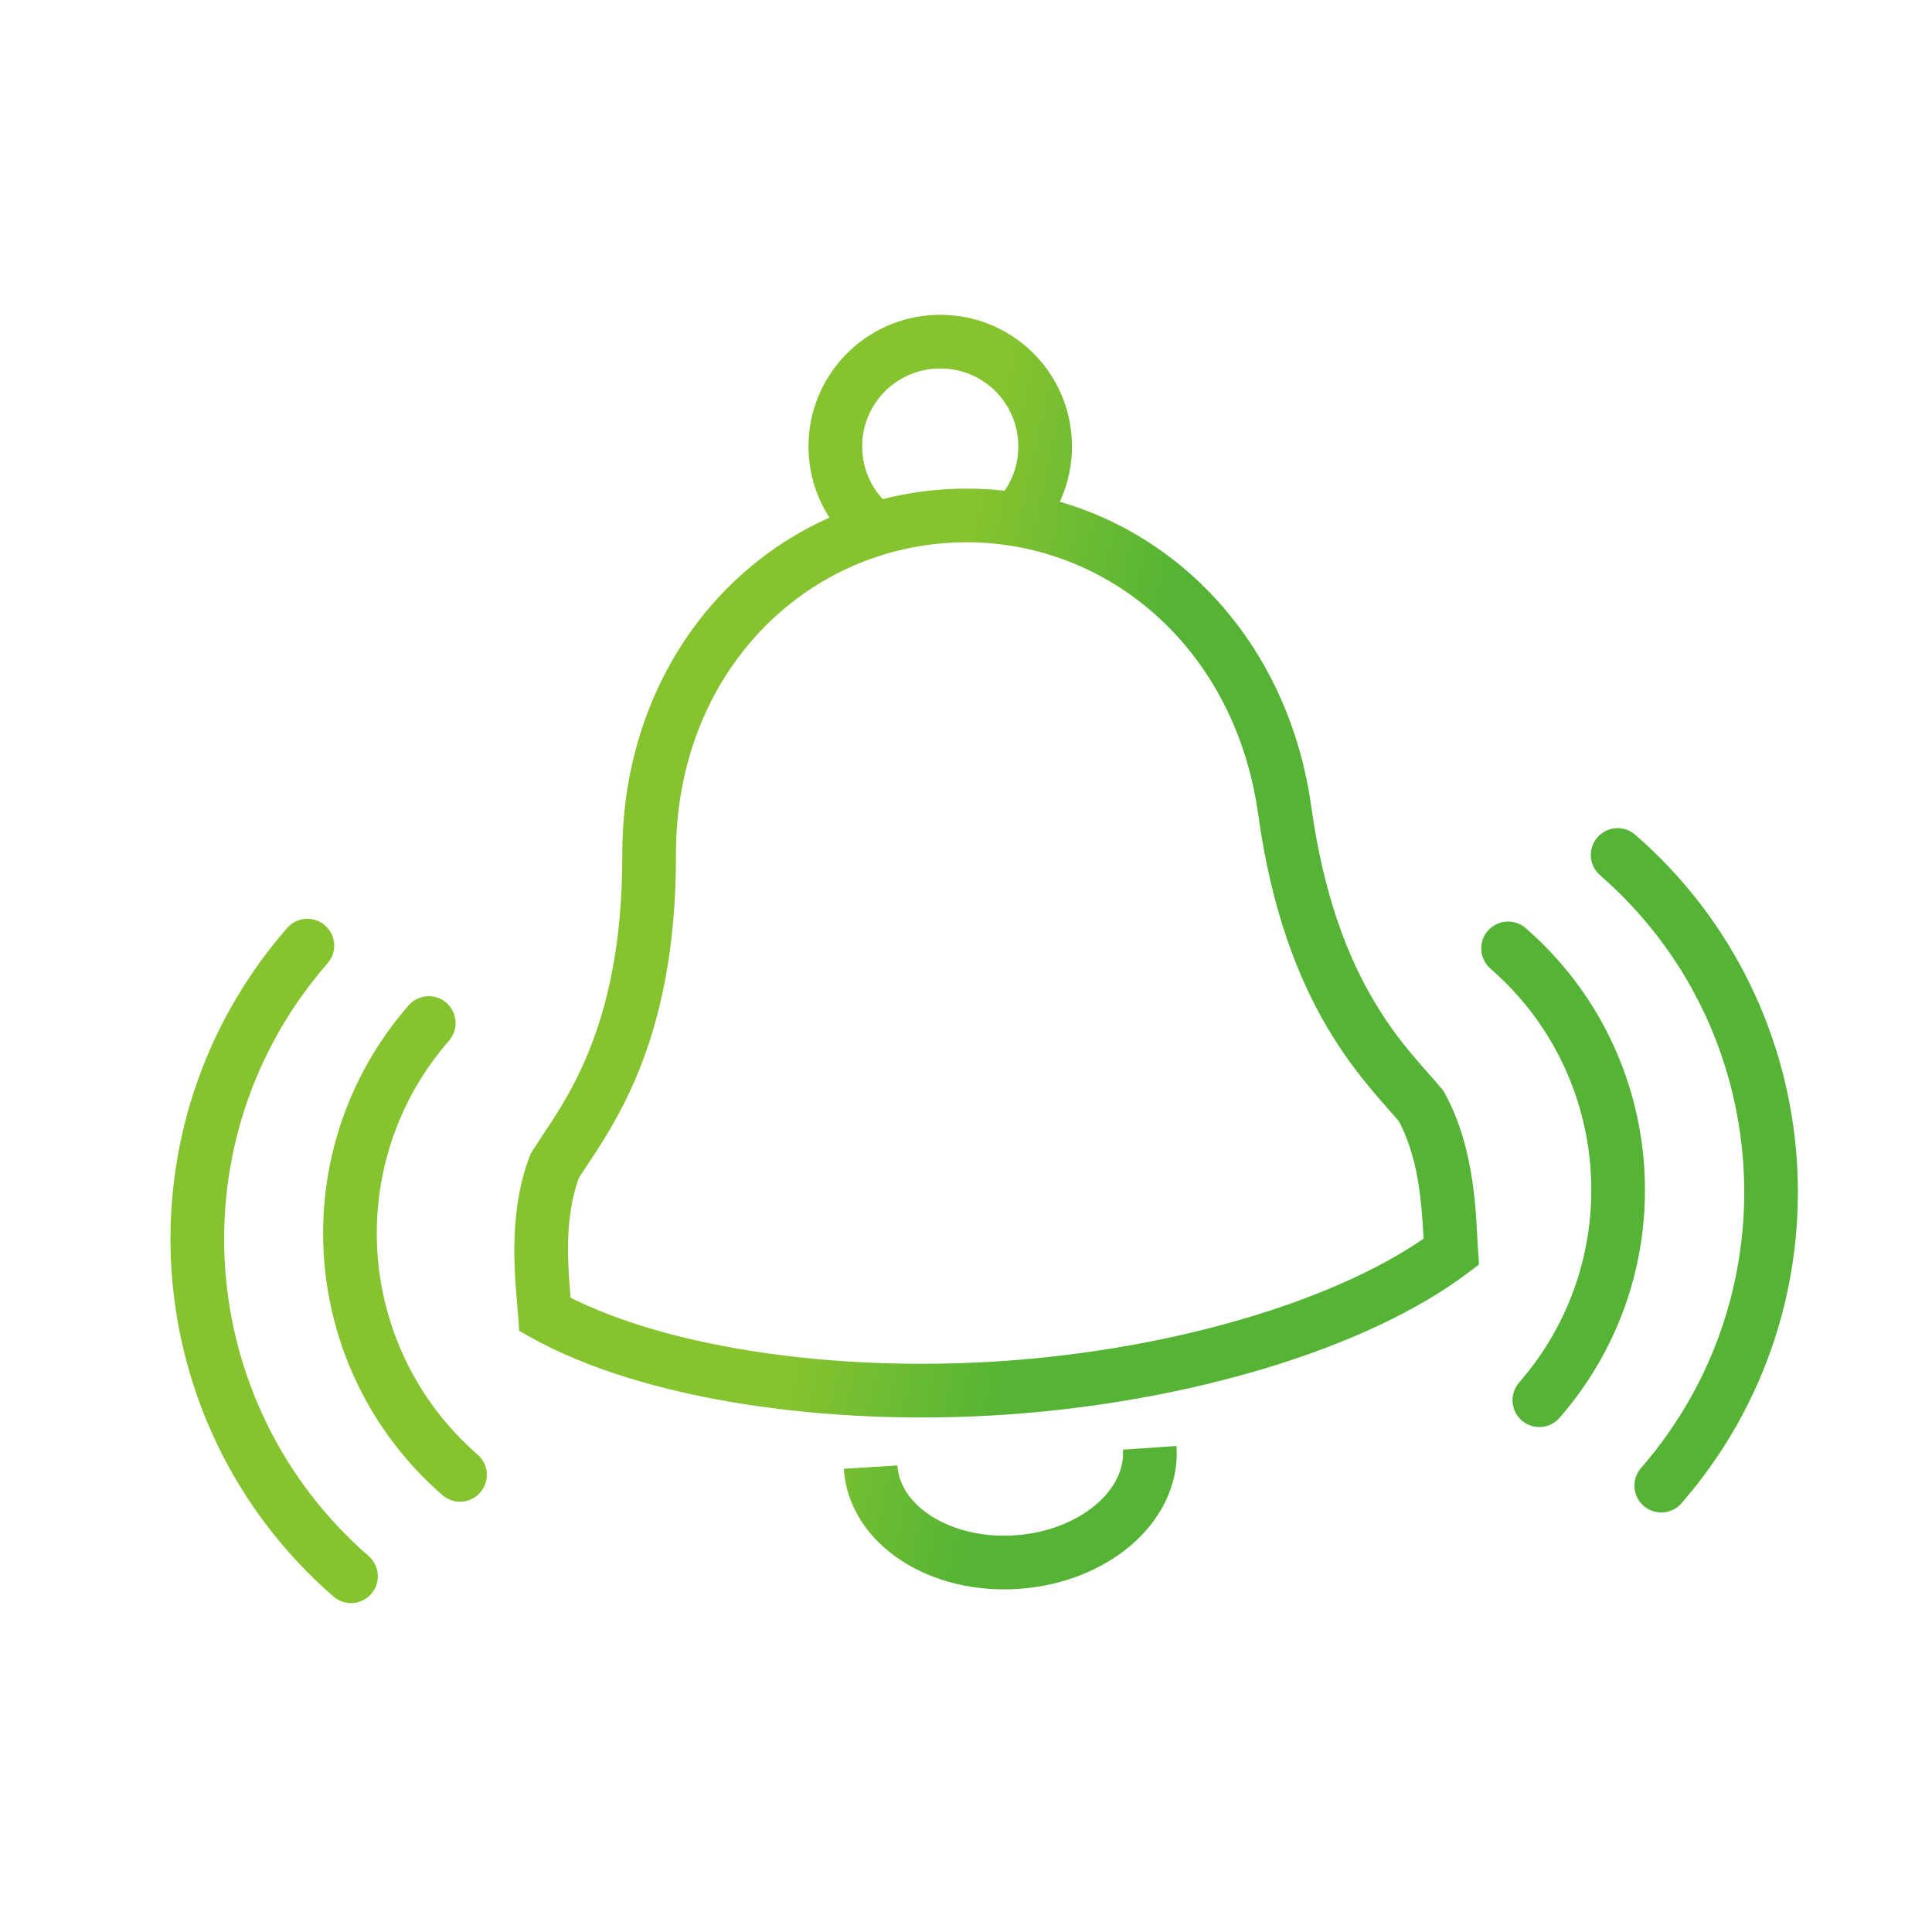 <svg width="72" height="71" viewBox="0 0 72 71" fill="none" xmlns="http://www.w3.org/2000/svg">
<path d="M47.878 30.201L48.869 30.064L48.868 30.062L47.878 30.201ZM52.964 41.219L53.841 40.739L53.795 40.655L53.733 40.581L52.964 41.219ZM54.084 46.651L54.685 47.449L55.119 47.123L55.082 46.581L54.084 46.651ZM20.309 48.986L19.311 49.055L19.349 49.597L19.823 49.861L20.309 48.986ZM20.671 43.453L19.821 42.926L19.77 43.008L19.736 43.098L20.671 43.453ZM24.191 31.839L23.191 31.84L23.191 31.842L24.191 31.839ZM56.612 51.523C56.25 51.94 56.293 52.572 56.709 52.934C57.126 53.297 57.758 53.254 58.12 52.837L56.612 51.523ZM56.858 34.588C56.442 34.226 55.81 34.27 55.447 34.687C55.085 35.103 55.129 35.735 55.545 36.097L56.858 34.588ZM61.156 54.708C60.793 55.125 60.837 55.757 61.254 56.119C61.671 56.481 62.303 56.437 62.665 56.021L61.156 54.708ZM60.941 31.108C60.525 30.745 59.893 30.789 59.53 31.206C59.168 31.622 59.212 32.254 59.629 32.617L60.941 31.108ZM16.487 55.717C16.903 56.079 17.535 56.035 17.898 55.619C18.26 55.202 18.216 54.57 17.8 54.208L16.487 55.717ZM16.733 38.782C17.095 38.365 17.052 37.733 16.636 37.371C16.219 37.008 15.588 37.051 15.225 37.468L16.733 38.782ZM12.425 59.496C12.841 59.859 13.473 59.815 13.835 59.398C14.198 58.981 14.154 58.35 13.737 57.987L12.425 59.496ZM12.209 35.897C12.572 35.481 12.529 34.849 12.113 34.486C11.697 34.123 11.065 34.166 10.702 34.582L12.209 35.897ZM41.848 54.024C41.896 54.716 41.572 55.444 40.855 56.06C40.139 56.676 39.076 57.129 37.833 57.215L37.971 59.211C39.602 59.098 41.085 58.5 42.16 57.576C43.234 56.652 43.945 55.35 43.844 53.886L41.848 54.024ZM37.833 57.215C36.591 57.301 35.48 56.998 34.691 56.488C33.903 55.977 33.487 55.303 33.444 54.611L31.448 54.737C31.54 56.203 32.416 57.397 33.604 58.166C34.791 58.935 36.341 59.323 37.971 59.211L37.833 57.215ZM35.289 20.234C40.817 19.852 45.975 23.82 46.888 30.34L48.868 30.062C47.819 22.567 41.791 17.779 35.151 18.239L35.289 20.234ZM46.888 30.338C47.388 33.959 48.391 36.467 49.457 38.28C50.507 40.066 51.639 41.188 52.194 41.858L53.733 40.581C53.049 39.756 52.122 38.867 51.181 37.266C50.255 35.692 49.335 33.438 48.869 30.064L46.888 30.338ZM52.087 41.699C53.001 43.37 52.992 45.361 53.086 46.719L55.082 46.581C55.003 45.446 55.02 42.892 53.841 40.739L52.087 41.699ZM53.483 45.852C50.148 48.362 43.943 50.266 37.397 50.718L37.535 52.714C44.276 52.247 50.918 50.286 54.685 47.449L53.483 45.852ZM37.397 50.718C30.851 51.171 24.443 50.14 20.795 48.112L19.823 49.861C23.945 52.151 30.794 53.18 37.535 52.714L37.397 50.718ZM21.307 48.917C21.213 47.559 20.93 45.588 21.606 43.807L19.736 43.098C18.865 45.393 19.233 47.92 19.311 49.055L21.307 48.917ZM21.521 43.979C21.978 43.242 22.949 41.972 23.745 40.059C24.553 38.116 25.201 35.493 25.191 31.837L23.191 31.842C23.2 35.246 22.599 37.605 21.898 39.291C21.184 41.006 20.386 42.013 19.821 42.926L21.521 43.979ZM25.191 31.838C25.186 25.258 29.746 20.617 35.289 20.234L35.151 18.239C28.499 18.699 23.185 24.27 23.191 31.84L25.191 31.838ZM58.12 52.837C62.816 47.448 62.251 39.28 56.858 34.588L55.545 36.097C60.105 40.064 60.582 46.967 56.612 51.523L58.12 52.837ZM62.665 56.021C69.065 48.66 68.294 37.505 60.941 31.108L59.629 32.617C66.147 38.288 66.832 48.18 61.156 54.708L62.665 56.021ZM17.8 54.208C13.241 50.241 12.763 43.338 16.733 38.782L15.225 37.468C10.529 42.858 11.094 51.025 16.487 55.717L17.8 54.208ZM13.737 57.987C7.204 52.303 6.521 42.412 12.209 35.897L10.702 34.582C4.286 41.931 5.059 53.087 12.425 59.496L13.737 57.987ZM33.014 18.716C32.514 18.236 32.189 17.583 32.138 16.839L30.142 16.977C30.229 18.233 30.784 19.347 31.628 20.158L33.014 18.716ZM32.138 16.839C32.026 15.234 33.232 13.849 34.84 13.738L34.702 11.743C31.993 11.93 29.955 14.268 30.142 16.977L32.138 16.839ZM34.84 13.738C36.447 13.627 37.831 14.832 37.943 16.437L39.938 16.299C39.751 13.591 37.41 11.556 34.702 11.743L34.84 13.738ZM37.943 16.437C37.994 17.182 37.761 17.878 37.34 18.424L38.924 19.645C39.629 18.73 40.025 17.555 39.938 16.299L37.943 16.437Z" fill="url(#paint0_linear_180_6814)"/>
<defs>
<linearGradient id="paint0_linear_180_6814" x1="34.351" y1="28.491" x2="41.976" y2="30.12" gradientUnits="userSpaceOnUse">
<stop stop-color="#85C32F"/>
<stop offset="1" stop-color="#55B435"/>
</linearGradient>
</defs>
</svg>
